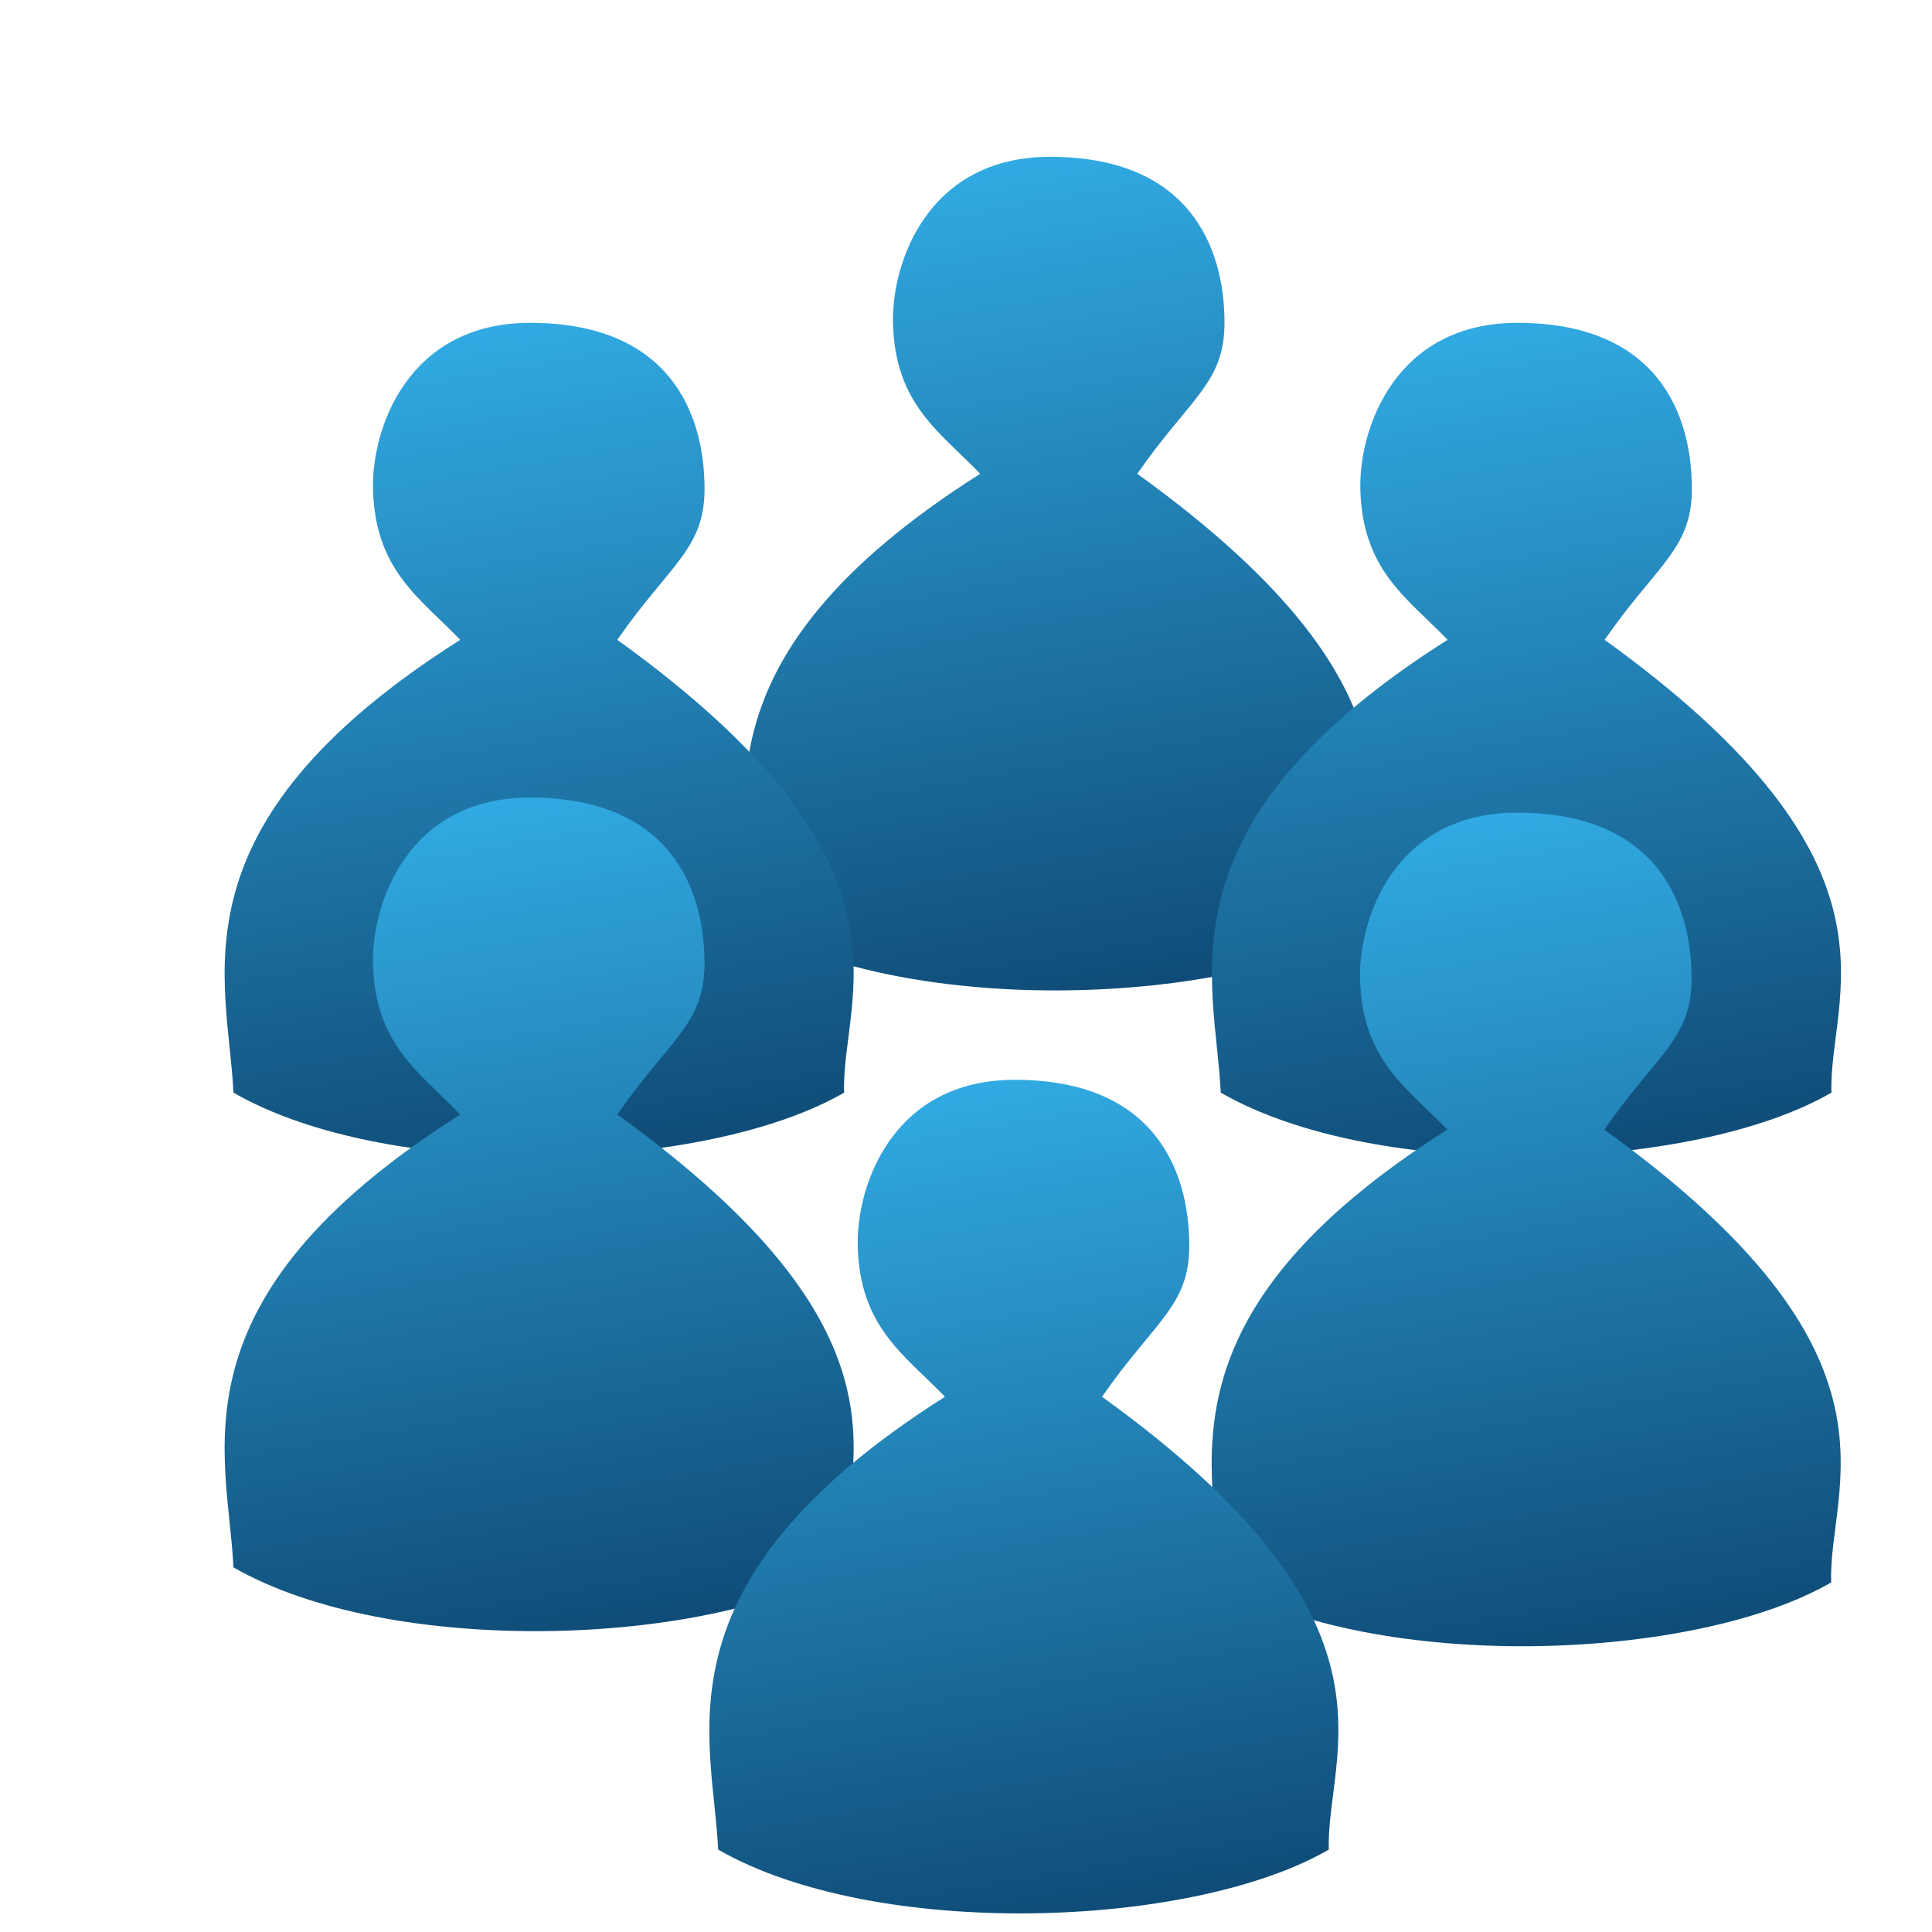 <?xml version="1.0" encoding="UTF-8"?>
<svg version="1.1" viewBox="0 0 128 128" xmlns="http://www.w3.org/2000/svg" xmlns:xlink="http://www.w3.org/1999/xlink">
<defs>
<filter id="j" x="-.25" y="-.25" width="1.5" height="1.5" color-interpolation-filters="sRGB">
<feGaussianBlur in="SourceAlpha" result="blur" stdDeviation="1"/>
<feColorMatrix result="bluralpha" values="1 0 0 0 0 0 1 0 0 0 0 0 1 0 0 0 0 0 0.5 0 "/>
<feOffset dx="2" dy="2" in="bluralpha" result="offsetBlur"/>
<feMerge result="fbSourceGraphic">
<feMergeNode in="offsetBlur"/>
<feMergeNode in="SourceGraphic"/>
</feMerge>
<feColorMatrix in="fbSourceGraphic" result="fbSourceGraphicAlpha" values="0 0 0 -1 0 0 0 0 -1 0 0 0 0 -1 0 0 0 0 1 0"/>
<feGaussianBlur in="fbSourceGraphicAlpha" result="blur" stdDeviation="1"/>
<feColorMatrix result="bluralpha" values="1 0 0 0 0 0 1 0 0 0 0 0 1 0 0 0 0 0 0.5 0 "/>
<feOffset dx="2" dy="2" in="bluralpha" result="offsetBlur"/>
<feMerge>
<feMergeNode in="offsetBlur"/>
<feMergeNode in="fbSourceGraphic"/>
</feMerge>
</filter>
<filter id="l" x="-.25" y="-.25" width="1.5" height="1.5" color-interpolation-filters="sRGB">
<feGaussianBlur in="SourceAlpha" result="blur" stdDeviation="1"/>
<feColorMatrix result="bluralpha" values="1 0 0 0 0 0 1 0 0 0 0 0 1 0 0 0 0 0 0.5 0 "/>
<feOffset dx="2" dy="2" in="bluralpha" result="offsetBlur"/>
<feMerge result="fbSourceGraphic">
<feMergeNode in="offsetBlur"/>
<feMergeNode in="SourceGraphic"/>
</feMerge>
<feColorMatrix in="fbSourceGraphic" result="fbSourceGraphicAlpha" values="0 0 0 -1 0 0 0 0 -1 0 0 0 0 -1 0 0 0 0 1 0"/>
<feGaussianBlur in="fbSourceGraphicAlpha" result="blur" stdDeviation="1"/>
<feColorMatrix result="bluralpha" values="1 0 0 0 0 0 1 0 0 0 0 0 1 0 0 0 0 0 0.5 0 "/>
<feOffset dx="2" dy="2" in="bluralpha" result="offsetBlur"/>
<feMerge>
<feMergeNode in="offsetBlur"/>
<feMergeNode in="fbSourceGraphic"/>
</feMerge>
</filter>
<filter id="k" x="-.25" y="-.25" width="1.5" height="1.5" color-interpolation-filters="sRGB">
<feGaussianBlur in="SourceAlpha" result="blur" stdDeviation="1"/>
<feColorMatrix result="bluralpha" values="1 0 0 0 0 0 1 0 0 0 0 0 1 0 0 0 0 0 0.5 0 "/>
<feOffset dx="2" dy="2" in="bluralpha" result="offsetBlur"/>
<feMerge result="fbSourceGraphic">
<feMergeNode in="offsetBlur"/>
<feMergeNode in="SourceGraphic"/>
</feMerge>
<feColorMatrix in="fbSourceGraphic" result="fbSourceGraphicAlpha" values="0 0 0 -1 0 0 0 0 -1 0 0 0 0 -1 0 0 0 0 1 0"/>
<feGaussianBlur in="fbSourceGraphicAlpha" result="blur" stdDeviation="1"/>
<feColorMatrix result="bluralpha" values="1 0 0 0 0 0 1 0 0 0 0 0 1 0 0 0 0 0 0.5 0 "/>
<feOffset dx="2" dy="2" in="bluralpha" result="offsetBlur"/>
<feMerge>
<feMergeNode in="offsetBlur"/>
<feMergeNode in="fbSourceGraphic"/>
</feMerge>
</filter>
<filter id="i" x="-.25" y="-.25" width="1.5" height="1.5" color-interpolation-filters="sRGB">
<feGaussianBlur in="SourceAlpha" result="blur" stdDeviation="1"/>
<feColorMatrix result="bluralpha" values="1 0 0 0 0 0 1 0 0 0 0 0 1 0 0 0 0 0 0.5 0 "/>
<feOffset dx="2" dy="2" in="bluralpha" result="offsetBlur"/>
<feMerge result="fbSourceGraphic">
<feMergeNode in="offsetBlur"/>
<feMergeNode in="SourceGraphic"/>
</feMerge>
<feColorMatrix in="fbSourceGraphic" result="fbSourceGraphicAlpha" values="0 0 0 -1 0 0 0 0 -1 0 0 0 0 -1 0 0 0 0 1 0"/>
<feGaussianBlur in="fbSourceGraphicAlpha" result="blur" stdDeviation="1"/>
<feColorMatrix result="bluralpha" values="1 0 0 0 0 0 1 0 0 0 0 0 1 0 0 0 0 0 0.5 0 "/>
<feOffset dx="2" dy="2" in="bluralpha" result="offsetBlur"/>
<feMerge>
<feMergeNode in="offsetBlur"/>
<feMergeNode in="fbSourceGraphic"/>
</feMerge>
</filter>
<filter id="h" x="-.25" y="-.25" width="1.5" height="1.5" color-interpolation-filters="sRGB">
<feGaussianBlur in="SourceAlpha" result="blur" stdDeviation="1"/>
<feColorMatrix result="bluralpha" values="1 0 0 0 0 0 1 0 0 0 0 0 1 0 0 0 0 0 0.5 0 "/>
<feOffset dx="2" dy="2" in="bluralpha" result="offsetBlur"/>
<feMerge result="fbSourceGraphic">
<feMergeNode in="offsetBlur"/>
<feMergeNode in="SourceGraphic"/>
</feMerge>
<feColorMatrix in="fbSourceGraphic" result="fbSourceGraphicAlpha" values="0 0 0 -1 0 0 0 0 -1 0 0 0 0 -1 0 0 0 0 1 0"/>
<feGaussianBlur in="fbSourceGraphicAlpha" result="blur" stdDeviation="1"/>
<feColorMatrix result="bluralpha" values="1 0 0 0 0 0 1 0 0 0 0 0 1 0 0 0 0 0 0.5 0 "/>
<feOffset dx="2" dy="2" in="bluralpha" result="offsetBlur"/>
<feMerge>
<feMergeNode in="offsetBlur"/>
<feMergeNode in="fbSourceGraphic"/>
</feMerge>
</filter>
<filter id="g" x="-.25" y="-.25" width="1.5" height="1.5" color-interpolation-filters="sRGB">
<feGaussianBlur in="SourceAlpha" result="blur" stdDeviation="1"/>
<feColorMatrix result="bluralpha" values="1 0 0 0 0 0 1 0 0 0 0 0 1 0 0 0 0 0 0.5 0 "/>
<feOffset dx="2" dy="2" in="bluralpha" result="offsetBlur"/>
<feMerge result="fbSourceGraphic">
<feMergeNode in="offsetBlur"/>
<feMergeNode in="SourceGraphic"/>
</feMerge>
<feColorMatrix in="fbSourceGraphic" result="fbSourceGraphicAlpha" values="0 0 0 -1 0 0 0 0 -1 0 0 0 0 -1 0 0 0 0 1 0"/>
<feGaussianBlur in="fbSourceGraphicAlpha" result="blur" stdDeviation="1"/>
<feColorMatrix result="bluralpha" values="1 0 0 0 0 0 1 0 0 0 0 0 1 0 0 0 0 0 0.5 0 "/>
<feOffset dx="2" dy="2" in="bluralpha" result="offsetBlur"/>
<feMerge>
<feMergeNode in="offsetBlur"/>
<feMergeNode in="fbSourceGraphic"/>
</feMerge>
</filter>
<linearGradient id="f" x1="39.705" x2="26.439" y1="68.043" y2="1.793" gradientTransform="translate(33.644 927.75)" gradientUnits="userSpaceOnUse">
<stop stop-color="#093b64" offset="0"/>
<stop stop-color="#32ade6" offset="1"/>
</linearGradient>
<linearGradient id="e" x1="39.705" x2="26.439" y1="68.043" y2="1.793" gradientTransform="translate(3.845 938.75)" gradientUnits="userSpaceOnUse">
<stop stop-color="#093b64" offset="0"/>
<stop stop-color="#32ade6" offset="1"/>
</linearGradient>
<linearGradient id="d" x1="39.705" x2="26.439" y1="68.043" y2="1.793" gradientTransform="translate(3.845 970.23)" gradientUnits="userSpaceOnUse">
<stop stop-color="#093b64" offset="0"/>
<stop stop-color="#32ade6" offset="1"/>
</linearGradient>
<linearGradient id="c" x1="39.705" x2="26.439" y1="68.043" y2="1.793" gradientTransform="translate(60.429 938.75)" gradientUnits="userSpaceOnUse">
<stop stop-color="#093b64" offset="0"/>
<stop stop-color="#32ade6" offset="1"/>
</linearGradient>
<linearGradient id="b" x1="39.705" x2="26.439" y1="68.043" y2="1.793" gradientTransform="translate(60.413 971.24)" gradientUnits="userSpaceOnUse">
<stop stop-color="#093b64" offset="0"/>
<stop stop-color="#32ade6" offset="1"/>
</linearGradient>
<linearGradient id="a" x1="39.705" x2="26.439" y1="68.043" y2="1.793" gradientTransform="translate(31.624 988.92)" gradientUnits="userSpaceOnUse">
<stop stop-color="#093b64" offset="0"/>
<stop stop-color="#32ade6" offset="1"/>
</linearGradient>
</defs>
<g transform="translate(0 -924.36)">
<g transform="matrix(1.156 0 0 1 -10.942 0)">
<path d="m48.644 981.75c-0.286-7.464-3.845-17.677 13-30-2.312-2.778-4.893-4.607-5-10-0.079-3.999 2-11 9-11 8 0 10 6 10 11 0 4-2 5-5 10 17.989 14.978 12.8 23.59 13 30-7.889 5.277-25.997 5.987-35 0z" fill="url(#f)" filter="url(#j)"/>
<path d="m18.844 992.75c-0.286-7.464-3.845-17.677 13-30-2.312-2.778-4.893-4.607-5-10-0.079-3.999 2-11 9-11 8 0 10 6 10 11 0 4-2 5-5 10 17.989 14.978 12.8 23.59 13 30-7.889 5.277-25.997 5.987-35 0z" fill="url(#e)" filter="url(#l)"/>
<path d="m18.844 1024.2c-0.286-7.464-3.845-17.677 13-30-2.312-2.778-4.893-4.607-5-10-0.079-3.999 2-11 9-11 8 0 10 6 10 11 0 4-2 5-5 10 17.989 14.978 12.8 23.59 13 30-7.889 5.277-25.997 5.987-35 0z" fill="url(#d)" filter="url(#k)"/>
<path d="m75.429 992.75c-0.286-7.464-3.845-17.677 13-30-2.312-2.778-4.893-4.607-5-10-0.079-3.999 2-11 9-11 8 0 10 6 10 11 0 4-2 5-5 10 17.989 14.978 12.8 23.59 13 30-7.889 5.277-25.997 5.987-35 0z" fill="url(#c)" filter="url(#i)"/>
<path d="m75.413 1025.2c-0.286-7.464-3.845-17.677 13-30-2.312-2.778-4.893-4.607-5-10-0.079-3.999 2-11 9-11 8 0 10 6 10 11 0 4-2 5-5 10 17.989 14.978 12.8 23.59 13 30-7.889 5.277-25.997 5.987-35 0z" fill="url(#b)" filter="url(#h)"/>
<path d="m46.624 1042.9c-0.286-7.464-3.845-17.677 13-30-2.312-2.778-4.893-4.607-5-10-0.079-3.999 2-11 9-11 8 0 10 6 10 11 0 4-2 5-5 10 17.989 14.978 12.8 23.59 13 30-7.889 5.277-25.997 5.987-35 0z" fill="url(#a)" filter="url(#g)"/>
</g>
</g>
</svg>
